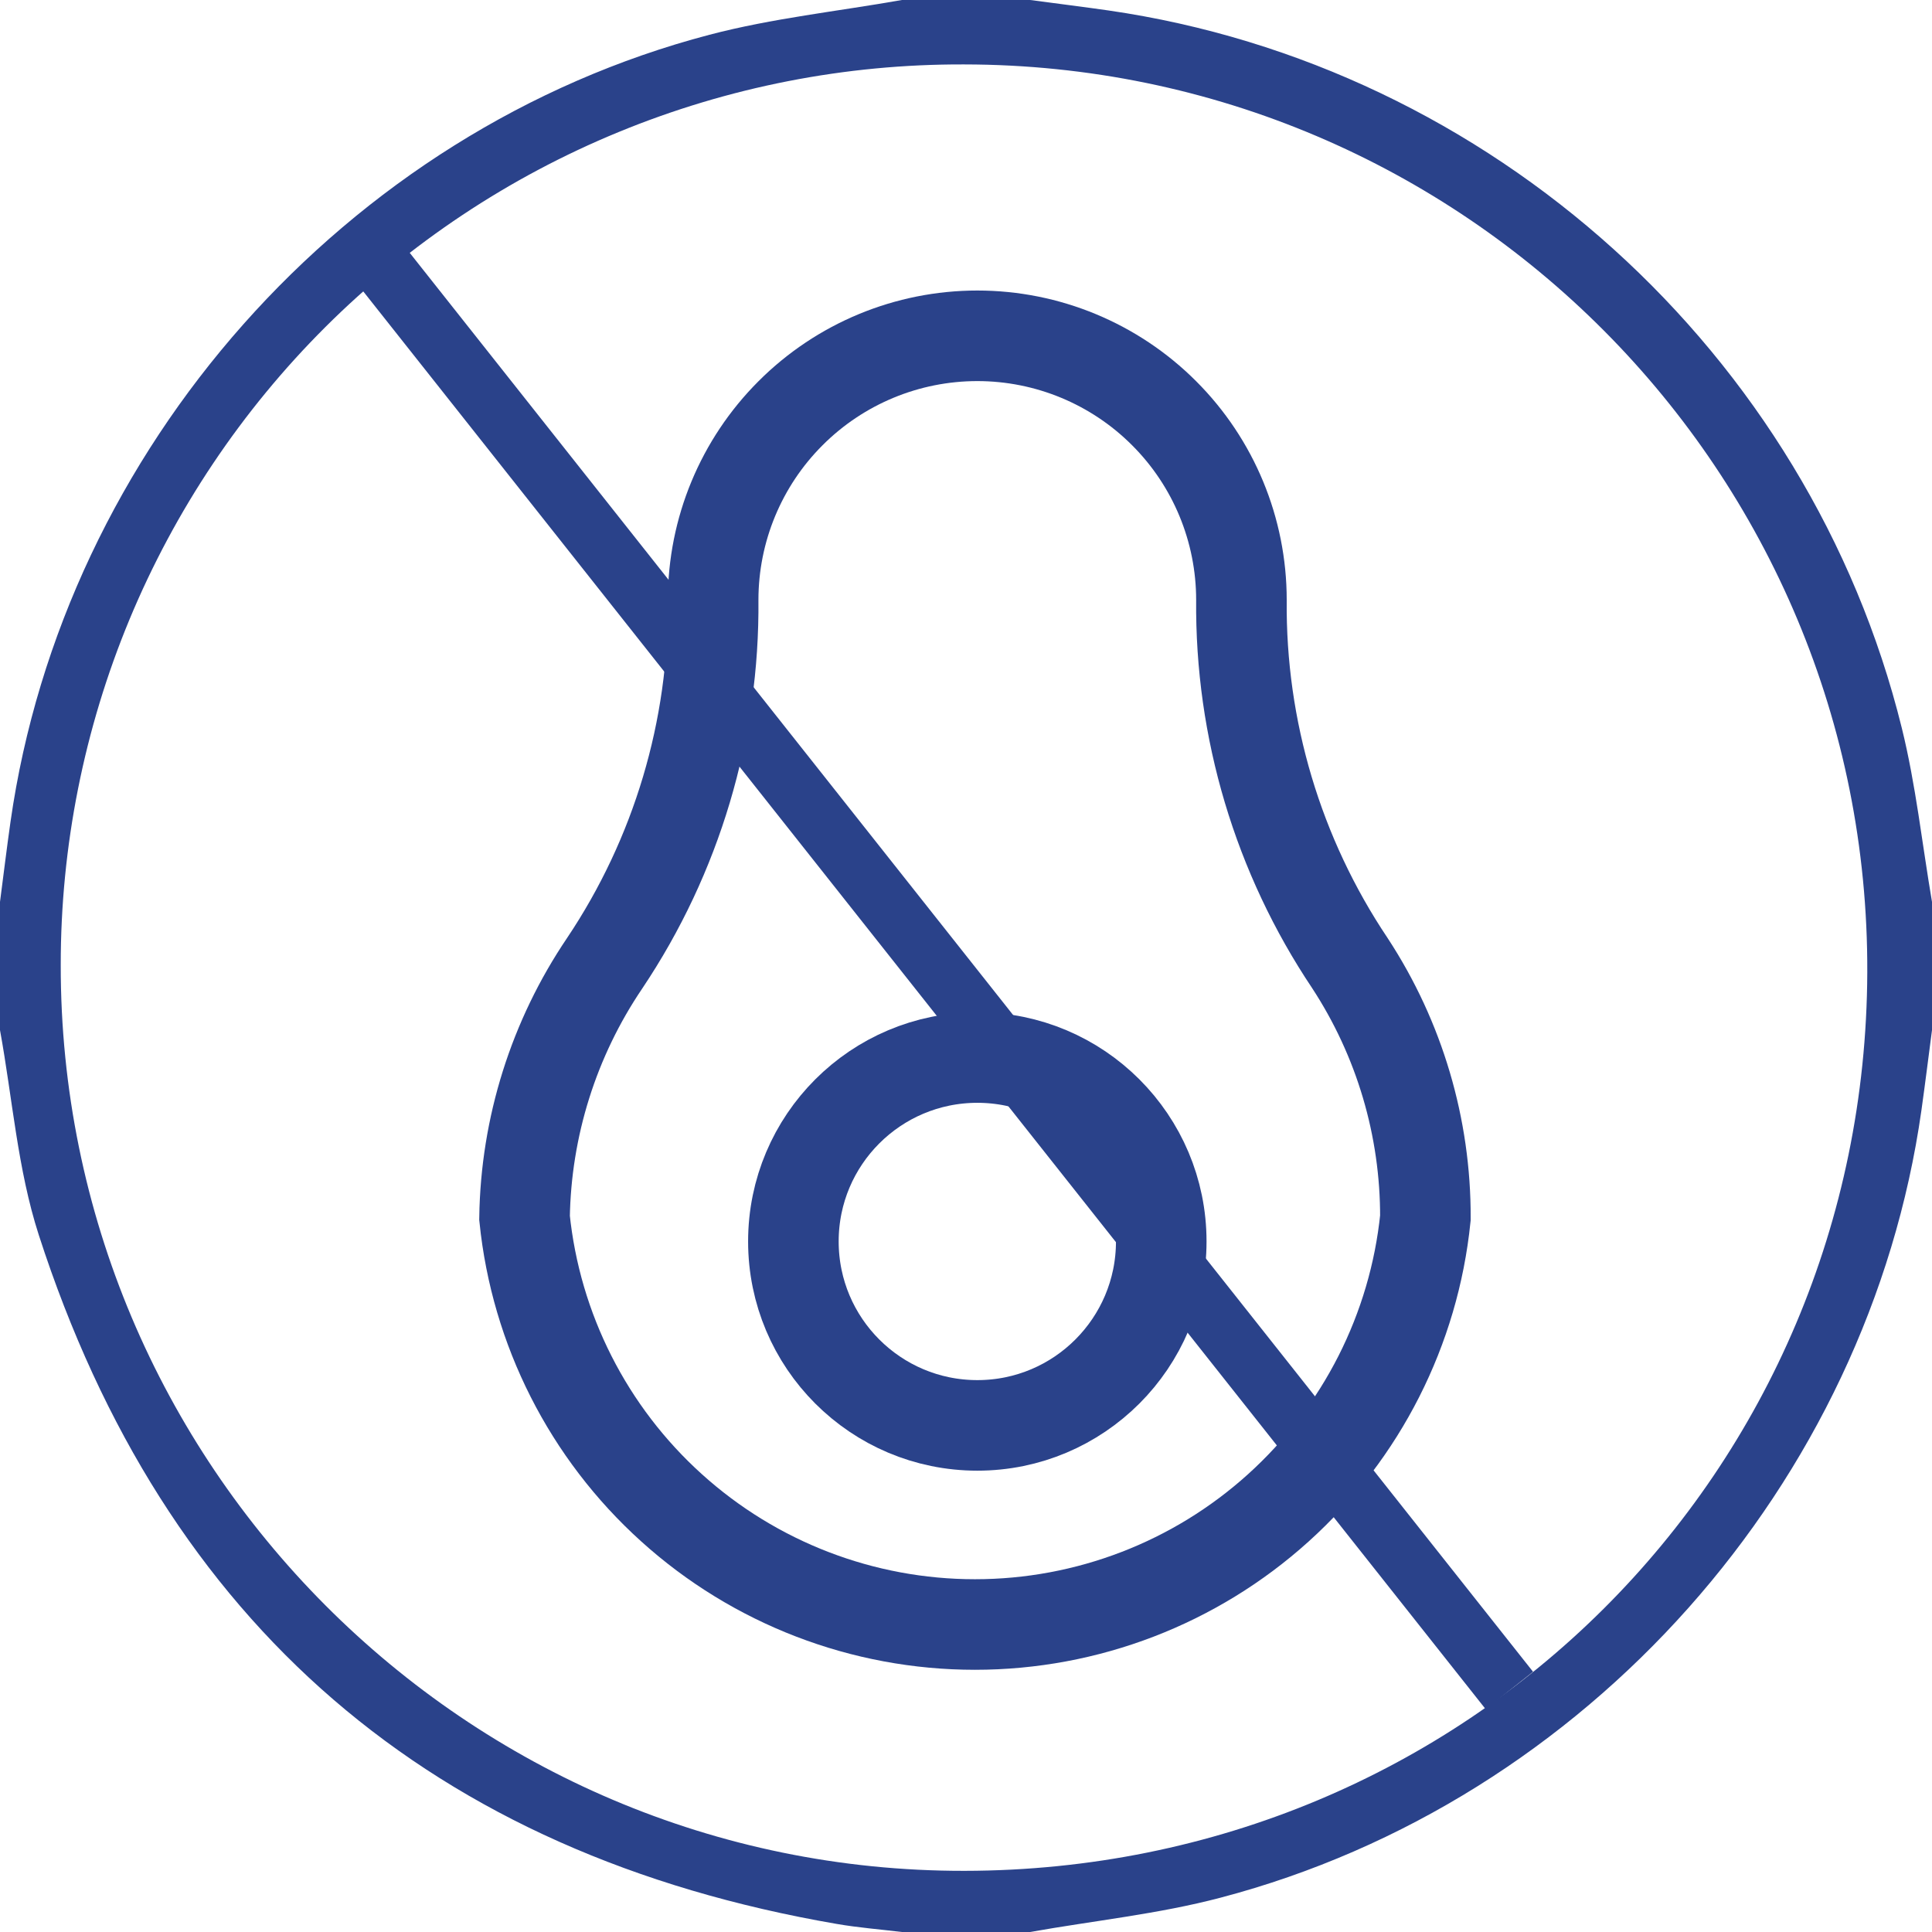 <svg xmlns="http://www.w3.org/2000/svg" fill="none" viewBox="0 0 32 32" height="32" width="32">
<g clip-path="url(#clip0_311_619)">
<path fill="#2A428A" d="M14.938 0H17.062C17.494 0.058 17.927 0.111 18.358 0.173C24.691 1.089 29.966 5.845 31.5 12.059C31.733 13.002 31.836 13.977 32 14.938V17.062C31.942 17.504 31.887 17.947 31.825 18.389C30.95 24.57 26.282 29.836 20.218 31.431C19.188 31.703 18.116 31.812 17.062 32H14.938C14.577 31.956 14.214 31.928 13.857 31.866C7.164 30.713 2.732 26.917 0.642 20.454C0.291 19.368 0.207 18.195 0 17.062V14.938C0.058 14.495 0.111 14.053 0.174 13.611C1.056 7.433 5.721 2.158 11.75 0.576C12.793 0.302 13.875 0.188 14.938 0ZM15.967 1.067C14.004 1.06 12.059 1.441 10.244 2.188C8.429 2.934 6.779 4.032 5.389 5.417C3.999 6.803 2.897 8.45 2.144 10.262C1.392 12.075 1.005 14.019 1.006 15.981C0.995 24.244 7.712 31 15.976 30.987C24.289 30.976 30.897 24.392 30.928 16.106C30.96 7.804 24.25 1.074 15.967 1.067Z"></path>
<path stroke-miterlimit="10" stroke-width="1.5" stroke="#2A428A" d="M20.562 9.937C20.542 12.078 21.168 14.175 22.359 15.953C23.18 17.207 23.614 18.674 23.609 20.172C23.42 22.019 22.552 23.73 21.174 24.974C19.796 26.219 18.005 26.907 16.148 26.907C14.292 26.907 12.501 26.219 11.123 24.974C9.744 23.73 8.877 22.019 8.688 20.172C8.71 18.666 9.172 17.2 10.016 15.953C11.207 14.175 11.833 12.078 11.812 9.937C11.812 8.777 12.273 7.664 13.094 6.844C13.914 6.023 15.027 5.562 16.188 5.562C17.348 5.562 18.461 6.023 19.281 6.844C20.102 7.664 20.562 8.777 20.562 9.937Z"></path>
<path stroke-miterlimit="10" stroke-width="1.5" stroke="#2A428A" d="M16.188 23.609C17.87 23.609 19.234 22.245 19.234 20.562C19.234 18.88 17.87 17.516 16.188 17.516C14.505 17.516 13.141 18.88 13.141 20.562C13.141 22.245 14.505 23.609 16.188 23.609Z"></path>
<path stroke="#2A428A" d="M25 28L6 4"></path>
</g>
<defs>
<clipPath id="clip0_311_619">
<rect fill="white" height="32" width="32"></rect>
</clipPath>
</defs>
</svg>
